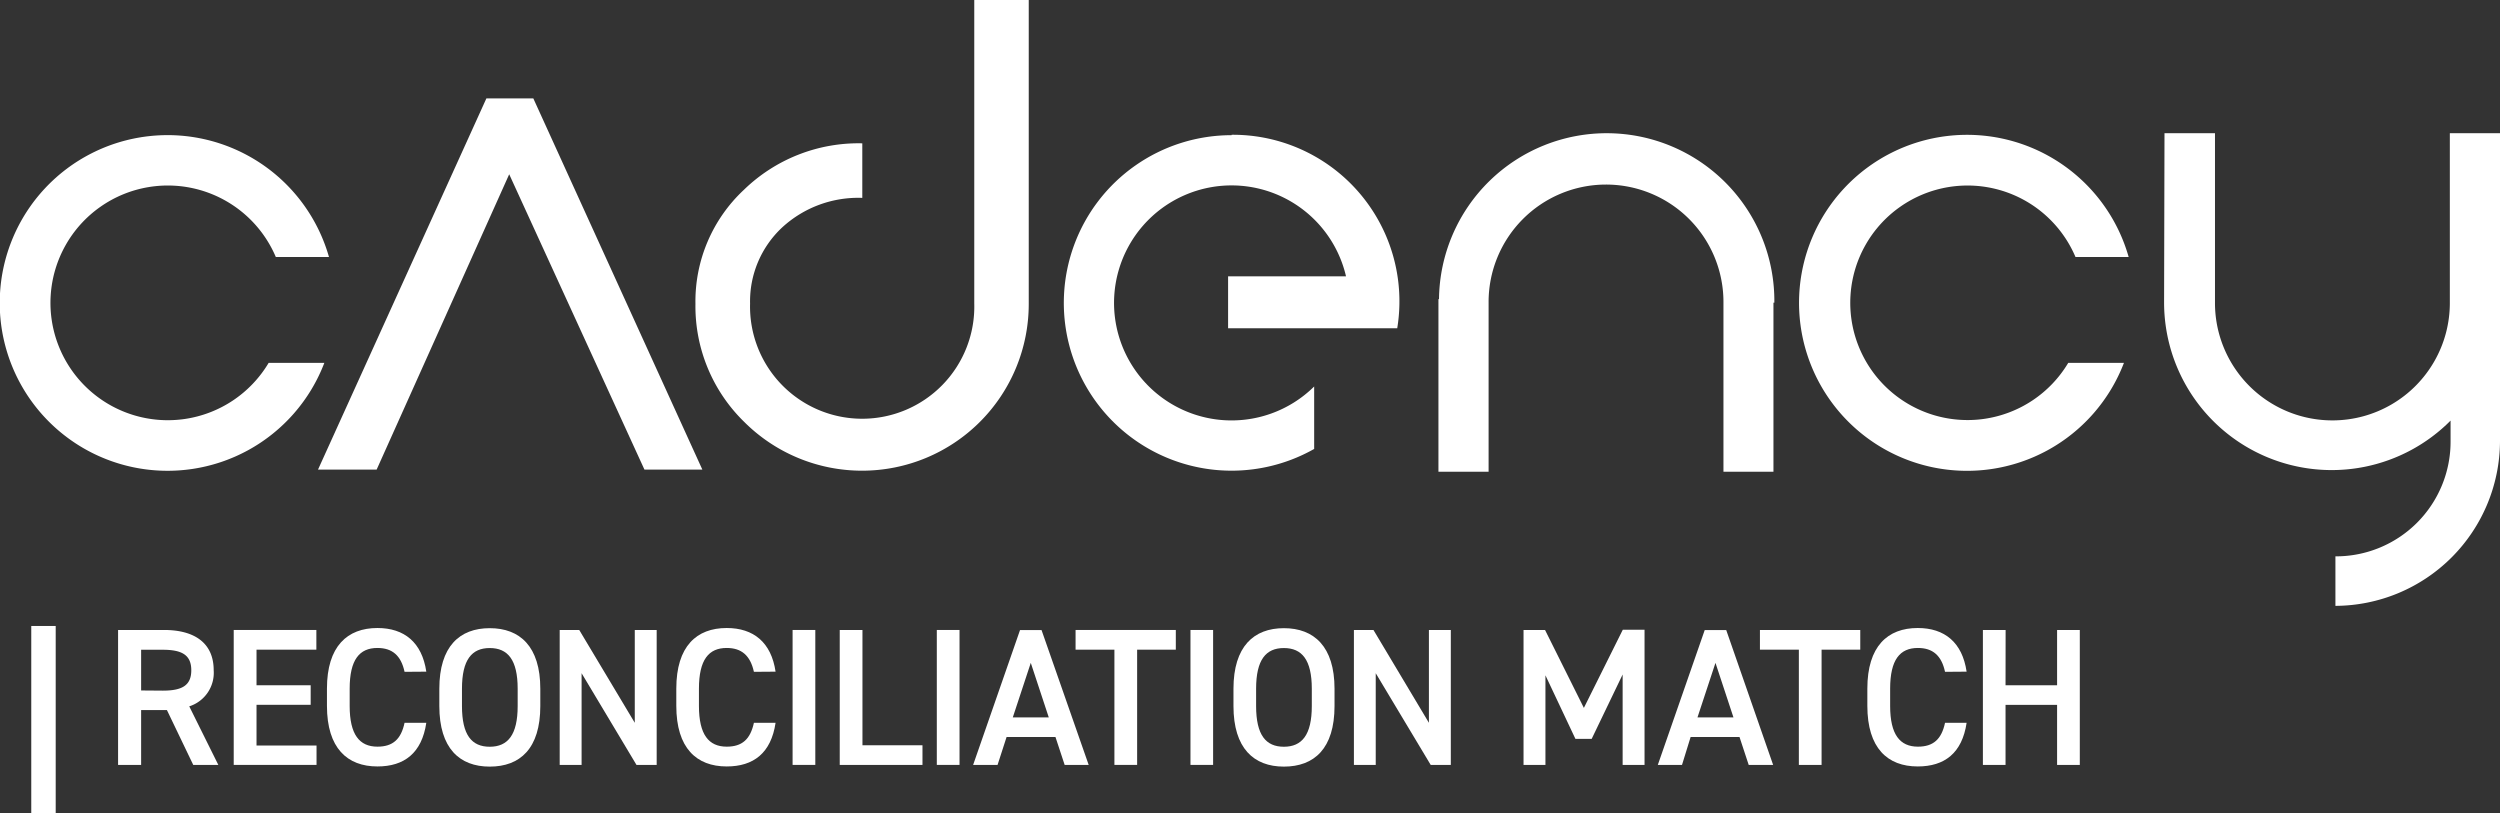 <svg id="Layer_1" data-name="Layer 1" xmlns="http://www.w3.org/2000/svg" viewBox="0 0 307 99.87"><rect x="0" y="0" width="307" height="99.87" fill="#333333" stroke="none"/><defs><style>.cls-1{fill:#fff;}</style></defs><title>Cadency Reconciliation Match White</title><path class="cls-1" d="M177.74,56.67A20.6,20.6,0,1,0,187.88,95.2V87.53A14.43,14.43,0,1,1,191.79,74H177.31v6.38l20.77,0a20.45,20.45,0,0,0-20.34-23.76" transform="translate(-26.5 -40.07)"/><path class="cls-1" d="M117.9,91.89a19.84,19.84,0,0,1-6-14.5,18.74,18.74,0,0,1,5.94-14,20.2,20.2,0,0,1,14.55-5.72v6.7A13.79,13.79,0,0,0,122.55,68a12.4,12.4,0,0,0-3.94,9.35,13.77,13.77,0,1,0,27.53,0V40.07h6.69V77.39a20.47,20.47,0,0,1-34.93,14.5" transform="translate(-26.5 -40.07)"/><path class="cls-1" d="M280.48,84.63a14.4,14.4,0,1,1,.89-13h6.53a20.63,20.63,0,1,0-.58,13Z" transform="translate(-26.5 -40.07)"/><path class="cls-1" d="M59.49,84.63a14.41,14.41,0,1,1,.88-13H66.9a20.61,20.61,0,1,0-.57,13Z" transform="translate(-26.5 -40.07)"/><path class="cls-1" d="M244.39,77.24a20.59,20.59,0,0,0-41.18-.44h-.07V98h6.16l0-20.7h0v-.06a14.42,14.42,0,0,1,28.84-.17V98h6.14s0-20.41,0-20.76" transform="translate(-26.5 -40.07)"/><path class="cls-1" d="M327.34,56.43l0,20.7h0v.06a14.42,14.42,0,0,1-28.84.17V56.43H292.3s-.05,20.41-.05,20.76a20.58,20.58,0,0,0,35.18,14.53v2.53a14.08,14.08,0,0,1-14.14,14.14v6.08A20.3,20.3,0,0,0,333.5,94.25V56.43Z" transform="translate(-26.5 -40.07)"/><polygon class="cls-1" points="65.49 12.08 59.73 12.08 39.05 57.67 46.25 57.67 62.53 21.4 79.14 57.67 86.25 57.67 65.49 12.08"/><path class="cls-1" d="M33.34,116.94v23h-3v-23Z" transform="translate(-26.5 -40.07)"/><path class="cls-1" d="M50.23,134,47,127.27H43.83V134H41V117.43h5.64c3.82,0,6.1,1.66,6.1,4.94a4.32,4.32,0,0,1-3,4.44L53.31,134Zm-3.74-9.12c2.35,0,3.5-.62,3.5-2.5s-1.15-2.52-3.5-2.52H43.83v5Z" transform="translate(-26.5 -40.07)"/><path class="cls-1" d="M65.35,117.43v2.42H58v4.37h6.65v2.4H58v5h7.37V134H55.2V117.43Z" transform="translate(-26.5 -40.07)"/><path class="cls-1" d="M76.18,122.57c-.43-2-1.51-2.93-3.33-2.93-2.21,0-3.41,1.44-3.41,5v2.12c0,3.52,1.2,5,3.41,5,1.89,0,2.9-.91,3.33-2.93h2.67c-.55,3.72-2.71,5.36-6,5.36-3.7,0-6.2-2.24-6.2-7.44v-2.12c0-5.2,2.5-7.44,6.2-7.44,3.29,0,5.47,1.76,6,5.36Z" transform="translate(-26.5 -40.07)"/><path class="cls-1" d="M86.64,134.21c-3.7,0-6.19-2.24-6.19-7.44v-2.12c0-5.2,2.49-7.44,6.19-7.44s6.21,2.24,6.21,7.44v2.12C92.85,132,90.36,134.21,86.64,134.21Zm-3.41-7.44c0,3.57,1.2,5,3.41,5s3.43-1.44,3.43-5v-2.12c0-3.57-1.22-5-3.43-5s-3.41,1.44-3.41,5Z" transform="translate(-26.5 -40.07)"/><path class="cls-1" d="M107.14,117.43V134h-2.48l-6.74-11.26V134H95.23V117.43h2.4l6.82,11.4v-11.4Z" transform="translate(-26.5 -40.07)"/><path class="cls-1" d="M119.08,122.57c-.44-2-1.52-2.93-3.34-2.93-2.21,0-3.41,1.44-3.41,5v2.12c0,3.52,1.2,5,3.41,5,1.9,0,2.9-.91,3.34-2.93h2.66c-.55,3.72-2.71,5.36-6,5.36-3.7,0-6.19-2.24-6.19-7.44v-2.12c0-5.2,2.49-7.44,6.19-7.44,3.29,0,5.47,1.76,6,5.36Z" transform="translate(-26.5 -40.07)"/><path class="cls-1" d="M126.62,134h-2.79V117.43h2.79Z" transform="translate(-26.5 -40.07)"/><path class="cls-1" d="M132.41,131.59h7.37V134H129.62V117.43h2.79Z" transform="translate(-26.5 -40.07)"/><path class="cls-1" d="M144.33,134h-2.79V117.43h2.79Z" transform="translate(-26.5 -40.07)"/><path class="cls-1" d="M146,134l5.76-16.56h2.64L160.19,134h-2.95l-1.13-3.43h-6L149,134Zm4.87-5.83h4.42l-2.21-6.7Z" transform="translate(-26.5 -40.07)"/><path class="cls-1" d="M170.89,117.43v2.42h-4.75V134h-2.79V119.85h-4.77v-2.42Z" transform="translate(-26.5 -40.07)"/><path class="cls-1" d="M175.47,134h-2.78V117.43h2.78Z" transform="translate(-26.5 -40.07)"/><path class="cls-1" d="M184.16,134.21c-3.69,0-6.19-2.24-6.19-7.44v-2.12c0-5.2,2.5-7.44,6.19-7.44s6.22,2.24,6.22,7.44v2.12C190.38,132,187.88,134.21,184.16,134.21Zm-3.41-7.44c0,3.57,1.2,5,3.41,5s3.43-1.44,3.43-5v-2.12c0-3.57-1.22-5-3.43-5s-3.41,1.44-3.41,5Z" transform="translate(-26.5 -40.07)"/><path class="cls-1" d="M204.66,117.43V134h-2.47l-6.75-11.26V134h-2.68V117.43h2.4l6.81,11.4v-11.4Z" transform="translate(-26.5 -40.07)"/><path class="cls-1" d="M221,127l4.78-9.6h2.67V134h-2.69V122.9l-3.8,7.9h-2L216.28,123v11h-2.69V117.43h2.64Z" transform="translate(-26.5 -40.07)"/><path class="cls-1" d="M230.08,134l5.76-16.56h2.64L244.24,134h-3l-1.13-3.43h-6L233.05,134Zm4.87-5.83h4.42l-2.21-6.7Z" transform="translate(-26.5 -40.07)"/><path class="cls-1" d="M254.94,117.43v2.42h-4.75V134H247.4V119.85h-4.78v-2.42Z" transform="translate(-26.5 -40.07)"/><path class="cls-1" d="M265.35,122.57c-.43-2-1.51-2.93-3.33-2.93-2.21,0-3.41,1.44-3.41,5v2.12c0,3.52,1.2,5,3.41,5,1.89,0,2.9-.91,3.33-2.93H268c-.55,3.72-2.71,5.36-6,5.36-3.7,0-6.19-2.24-6.19-7.44v-2.12c0-5.2,2.49-7.44,6.19-7.44,3.29,0,5.47,1.76,6,5.36Z" transform="translate(-26.5 -40.07)"/><path class="cls-1" d="M272.78,124.22h6.33v-6.79h2.79V134h-2.79v-7.37h-6.33V134H270V117.43h2.79Z" transform="translate(-26.5 -40.07)"/></svg>